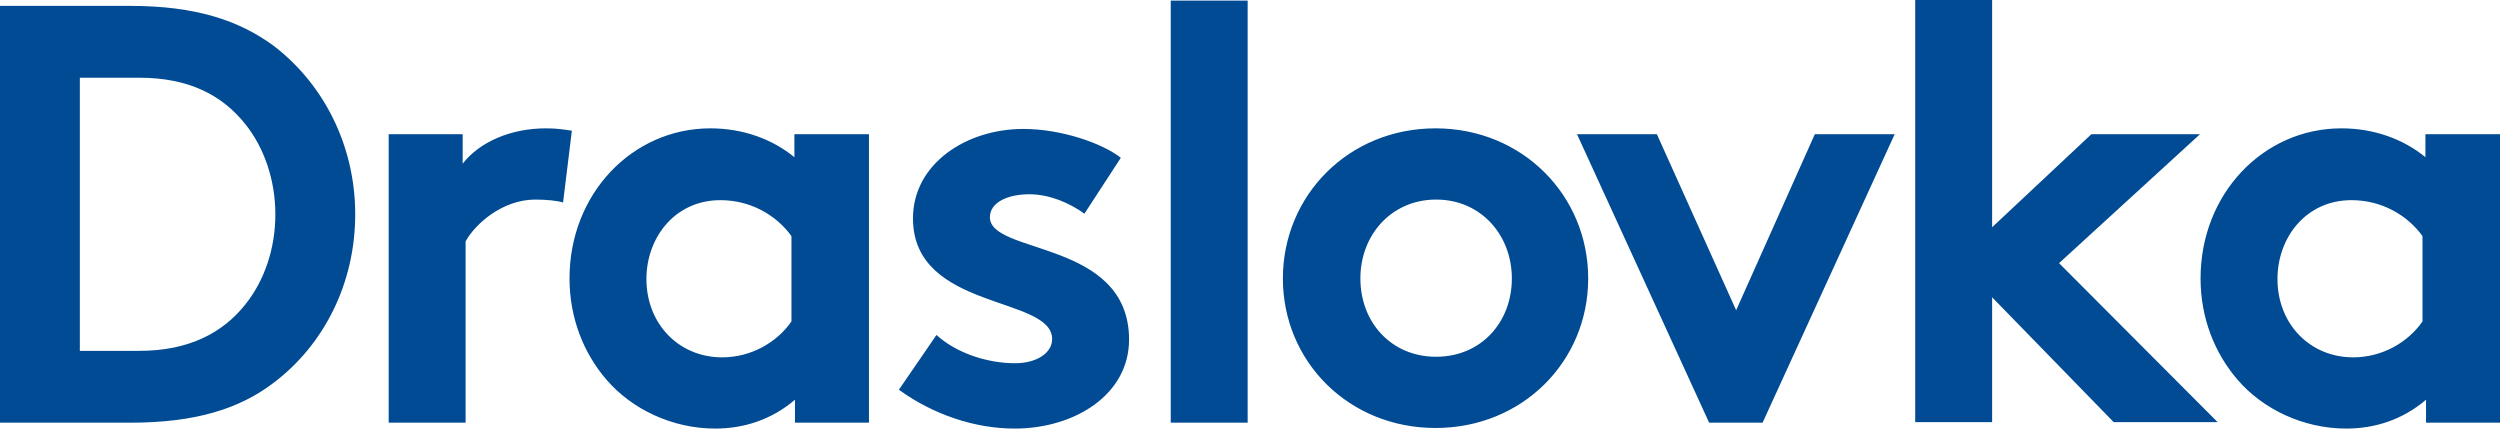 <?xml version="1.0" encoding="UTF-8"?>
<svg width="175px" height="30px" viewBox="0 0 175 30" version="1.1" xmlns="http://www.w3.org/2000/svg" xmlns:xlink="http://www.w3.org/1999/xlink">
    <title>logo-Draslovka-blue</title>
    <g id="web-nahled" stroke="none" stroke-width="1" fill="none" fill-rule="evenodd">
        <g id="HP-WEB-EN" transform="translate(-45, -40)" fill="#004B93" fill-rule="nonzero">
            <g id="logo-Draslovka-blue" transform="translate(45, 40)">
                <path d="M19.275,15 C19.275,17.431 18.495,19.657 17.179,21.305 C15.577,23.324 13.193,24.56 9.74,24.56 L5.589,24.56 L5.589,5.44 L9.74,5.44 C13.193,5.44 15.535,6.635 17.179,8.695 C18.495,10.343 19.275,12.61 19.275,15 L19.275,15 Z M0,0.453 L0,29.588 L9.124,29.588 C13.727,29.588 16.768,28.599 19.111,26.827 C22.687,24.148 24.865,19.821 24.865,15 C24.865,10.179 22.646,5.852 19.111,3.173 C16.727,1.442 13.727,0.412 9.124,0.412 L0,0.412 L0,0.453 Z M40.031,9.148 C39.455,9.066 39.003,8.984 38.222,8.984 C35.756,8.984 33.578,9.931 32.386,11.456 L32.386,9.396 L27.208,9.396 L27.208,29.588 L32.592,29.588 L32.592,16.896 C33.249,15.701 35.14,13.97 37.482,13.97 C38.263,13.97 39.044,14.052 39.414,14.176 L40.031,9.148 L40.031,9.148 Z M55.402,22.5 C54.374,23.984 52.566,25.014 50.552,25.014 C47.511,25.014 45.25,22.665 45.25,19.533 C45.25,16.607 47.264,14.011 50.429,14.011 C52.484,14.011 54.292,15 55.402,16.525 L55.402,22.5 L55.402,22.5 Z M60.786,9.396 L55.607,9.396 L55.607,11.003 C54.045,9.725 51.99,8.984 49.73,8.984 C44.264,8.984 39.866,13.558 39.866,19.492 C39.866,22.253 40.853,24.725 42.455,26.58 C44.223,28.64 47.058,30 50.059,30 C52.073,30 54.004,29.382 55.648,27.981 L55.648,29.588 L60.827,29.588 L60.827,9.396 L60.786,9.396 Z M62.923,27.28 C65.306,29.011 68.225,30 71.019,30 C75.252,30 79.034,27.61 79.034,23.777 C79.034,16.772 69.293,17.843 69.293,15.206 C69.293,14.176 70.526,13.599 72.047,13.599 C73.485,13.599 74.883,14.217 75.91,14.959 L78.458,11.044 C77.143,10.014 74.266,9.025 71.636,9.025 C67.649,9.025 63.909,11.456 63.909,15.288 C63.909,21.758 73.65,20.687 73.65,23.736 C73.65,24.725 72.54,25.426 71.06,25.426 C69.047,25.426 66.909,24.684 65.553,23.448 L62.923,27.28 L62.923,27.28 Z M87.336,0.041 L81.952,0.041 L81.952,29.588 L87.336,29.588 L87.336,0.041 L87.336,0.041 Z M89.802,19.492 C89.802,25.302 94.405,29.959 100.487,29.959 C106.57,29.959 111.173,25.302 111.173,19.492 C111.173,13.681 106.57,8.984 100.487,8.984 C94.405,8.984 89.802,13.681 89.802,19.492 L89.802,19.492 Z M95.227,19.492 C95.227,16.442 97.405,13.97 100.528,13.97 C103.693,13.97 105.83,16.484 105.83,19.492 C105.83,22.541 103.693,24.973 100.528,24.973 C97.364,24.973 95.227,22.541 95.227,19.492 L95.227,19.492 Z M115.982,9.396 L110.392,9.396 L119.64,29.588 L123.38,29.588 L132.627,9.396 L127.037,9.396 L121.53,21.717 L115.982,9.396 L115.982,9.396 Z M153.998,9.396 L146.395,9.396 L139.449,15.907 L139.449,0 L134.065,0 L134.065,29.547 L139.449,29.547 L139.449,20.81 L147.957,29.547 L155.231,29.547 L144.135,18.42 L153.998,9.396 L153.998,9.396 Z M169.575,22.5 C168.547,23.984 166.739,25.014 164.725,25.014 C161.684,25.014 159.423,22.665 159.423,19.533 C159.423,16.607 161.437,14.011 164.602,14.011 C166.657,14.011 168.465,15 169.575,16.525 L169.575,22.5 L169.575,22.5 Z M174.959,9.396 L169.78,9.396 L169.78,11.003 C168.219,9.725 166.164,8.984 163.903,8.984 C158.437,8.984 154.039,13.558 154.039,19.492 C154.039,22.253 155.026,24.725 156.629,26.58 C158.396,28.64 161.232,30 164.232,30 C166.246,30 168.178,29.382 169.822,27.981 L169.822,29.588 L175,29.588 L175,9.396 L174.959,9.396 Z" id="Shape"></path>
            </g>
        </g>
    </g>
</svg>
